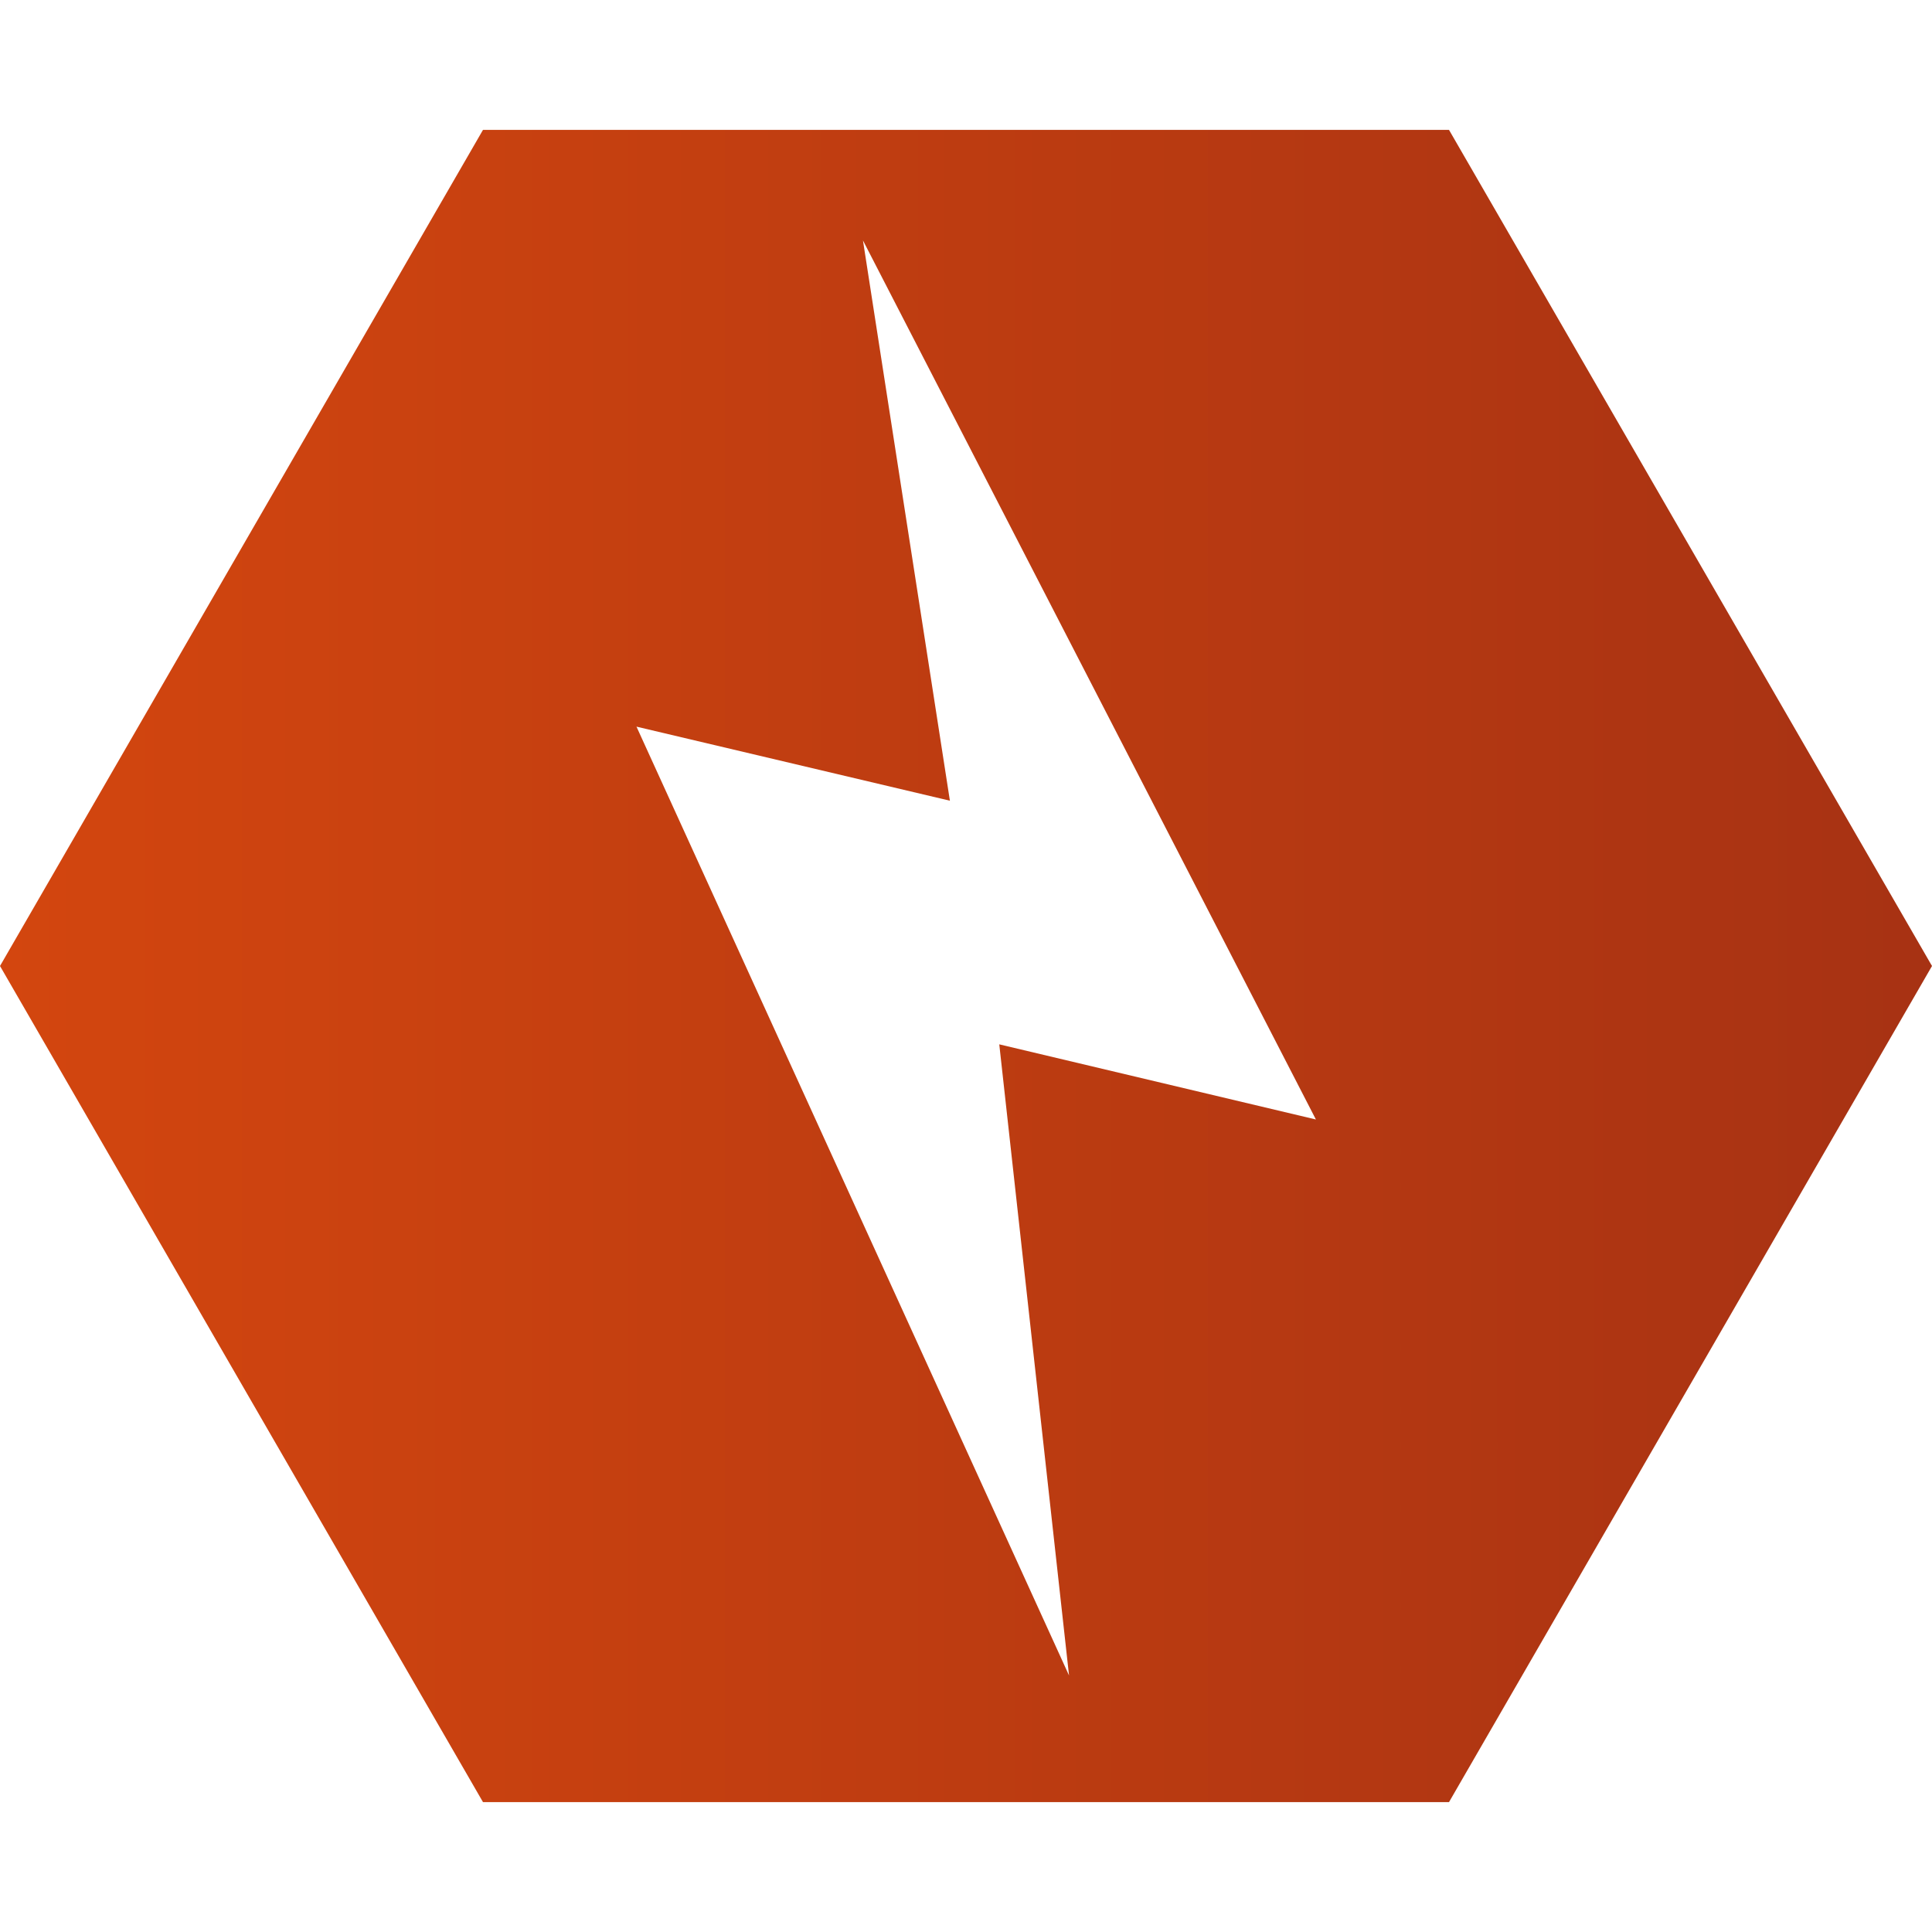 <?xml version="1.0" encoding="utf-8"?>
<!-- Generator: Adobe Illustrator 28.1.0, SVG Export Plug-In . SVG Version: 6.00 Build 0)  -->
<svg version="1.1" id="Layer_1" xmlns="http://www.w3.org/2000/svg" xmlns:xlink="http://www.w3.org/1999/xlink" x="0px" y="0px"
	 viewBox="0 0 180 180" style="enable-background:new 0 0 180 180;" xml:space="preserve">
<style type="text/css">
	.st0{fill:url(#SVGID_1_);}
	.st1{fill:url(#SVGID_00000074441112616862251100000015318012126757979833_);}
</style>
<linearGradient id="SVGID_1_" gradientUnits="userSpaceOnUse" x1="0" y1="90" x2="180" y2="90">
	<stop  offset="0" style="stop-color:#D3460F"/>
	<stop  offset="1" style="stop-color:#A73213"/>
</linearGradient>
<path class="st0" d="M135,12.1H45L0,90l45,77.9h90L180,90L135,12.1z M99.6,156.1L59.3,67.7l29.2,6.9l-8.1-52.2l42.2,81.9l-29.5-7
	L99.6,156.1z"/>
</svg>
